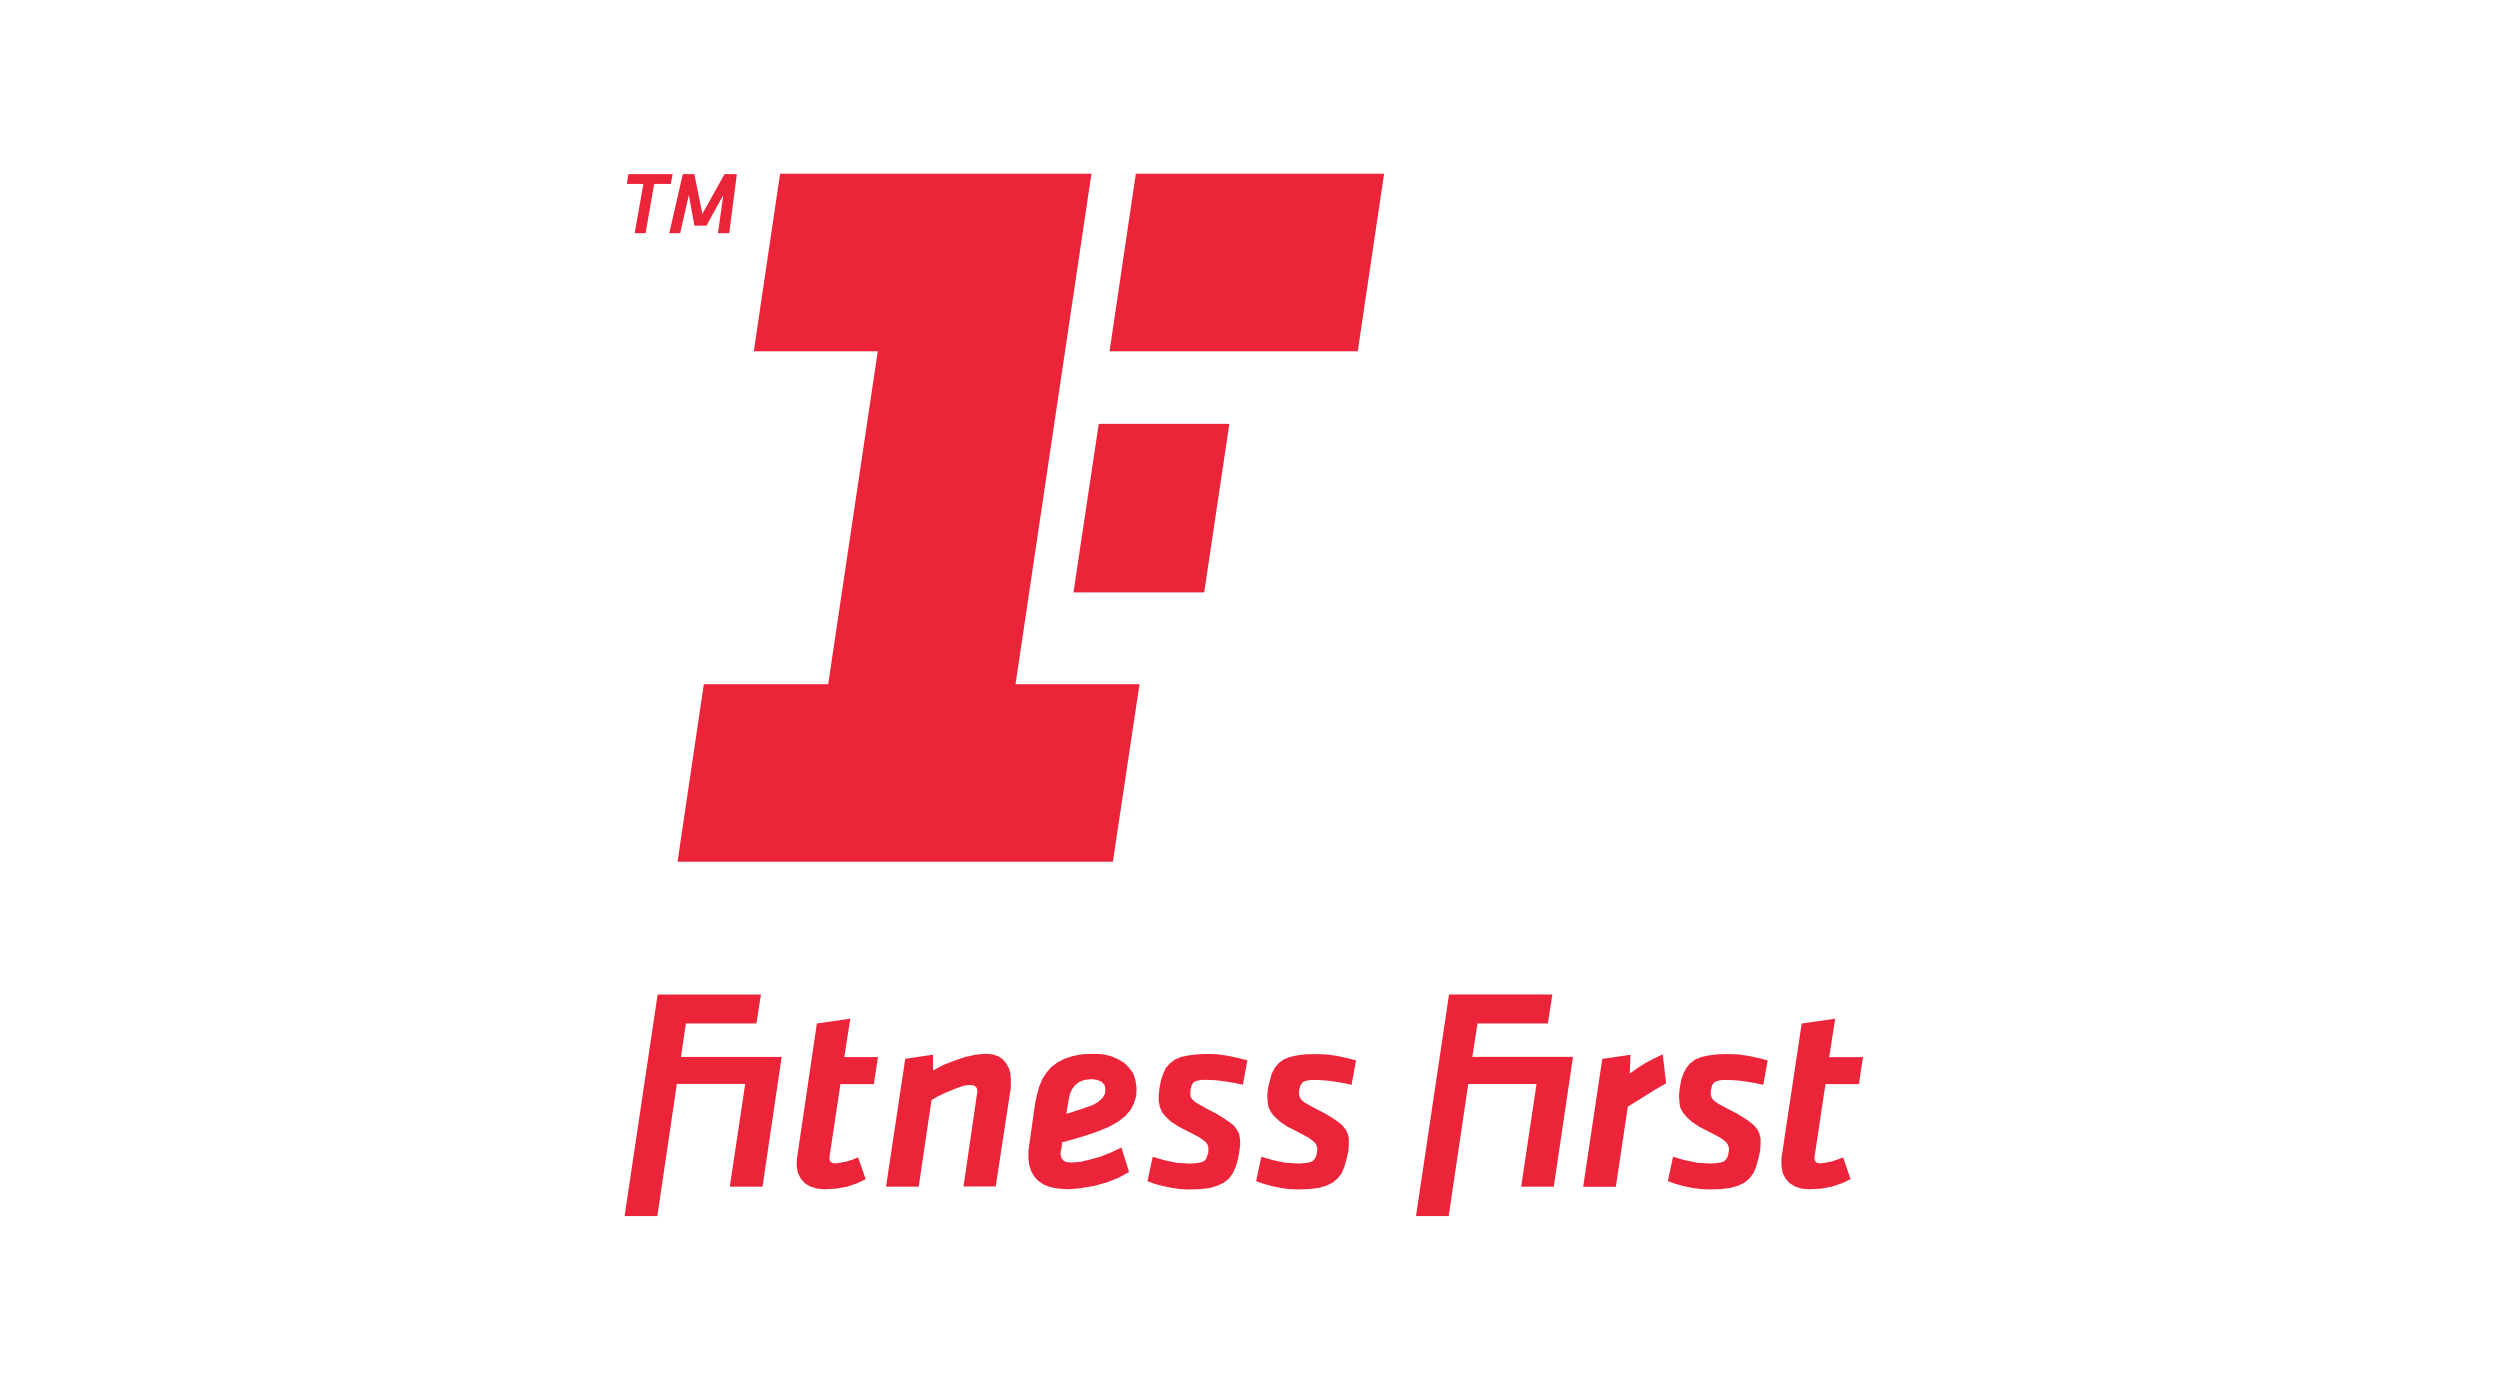 <svg xmlns="http://www.w3.org/2000/svg" width="174" height="97" viewBox="0 0 174 97">
  <g id="fitnessfirst" transform="translate(-0.055)">
    <g id="Group_5083" data-name="Group 5083">
      <rect id="Rectangle_553" data-name="Rectangle 553" width="174" height="97" transform="translate(0.055)" fill="#fff"/>
      <path id="fitness_first_logo_colour_2_" d="M2.3,57.127H9.49l-.313,2.017H4.265l-.34,2.329h7.007L9.6,70.5H7.322l1.07-7.148H3.637L2.279,72.545H0ZM55.082,72.545h2.275l1.361-9.189h4.753L62.4,70.5h2.271l1.337-9.031H59l.363-2.329H64.26l.312-2.017H57.38Zm-41.7-13.4L12,68.514l-.027.523.078.475.185.391.285.34.365.233.5.158.549.052.811-.052.733-.13.7-.237.6-.285-.526-1.518-.391.153-.415.135-.4.075-.365.056-.208-.028-.157-.1-.055-.135v-.2l.76-5.056h2.326l.286-1.882H15.293l.414-2.674Zm68.544,0-1.409,9.37v.52l.077.475.185.391.285.34.371.234.468.158.577.051.811-.051.729-.131.709-.237.6-.285-.521-1.516-.419.155L84,68.753l-.39.075-.371.056-.207-.028-.157-.1-.055-.134v-.2l.76-5.056h2.328l.285-1.882H83.842l.415-2.674ZM24.445,61.315l-.732.158-.761.261-.755.289-.732.391v-1.1l-1.933.288-1.337,8.9H20.47l.89-6.025.442-.261.5-.238.5-.209.469-.185.422-.131.361-.027.242.027.155.1.08.13.023.158v.1l-.023.079-.944,6.468H25.83l1-6.547.05-.285v-.606l-.023-.42-.106-.363-.185-.339-.235-.289-.313-.209-.391-.131-.5-.051Zm15.42-.027-.627.078-.519.108-.42.185-.341.26-.285.317-.185.391-.156.47-.107.551-.051.5v.419l.08.391.157.371.263.312.362.339.526.341.654.339.47.237.336.185.263.185.185.158.108.158.051.155v.371l-.08.26-.078.21-.158.158-.234.078-.313.052-.446.028-.912-.056-.867-.185-.784-.233-.364,1.7.5.185.6.158.627.131.6.08.548.023.784-.023.68-.08.521-.158.446-.211.365-.288.263-.363.208-.447.158-.55.106-.6.05-.448-.023-.391-.055-.313-.158-.288-.207-.288-.341-.262-.42-.288-.52-.311-.654-.34-.419-.237-.312-.185-.209-.185-.133-.185-.022-.209.016-.3.079-.312.135-.209.235-.1.338-.057h.471l.523.027.626.08.632.1.6.131.314-1.7-.627-.158-.7-.155-.734-.107-.68-.024Zm7.555,0-.626.078-.5.108-.442.185-.339.26-.264.317-.206.391-.129.47-.135.551-.049.5.027.419.051.391.185.371.259.312.371.339.5.341.677.339.446.237.337.185.262.185.185.158.107.158.051.155.027.158-.027.21-.051.26-.107.21-.156.158-.212.078-.336.052-.419.028-.919-.056-.888-.185-.783-.233-.363,1.7.519.185.577.158.626.131.6.08.573.023.787-.023.655-.08.548-.158.442-.211.341-.288.285-.363.185-.447.158-.55.133-.6.024-.448v-.391l-.079-.313-.129-.288-.235-.288-.312-.262-.419-.288-.526-.311-.654-.34-.442-.237-.312-.185-.207-.185-.108-.185-.05-.209.022-.289.081-.312.156-.209.212-.1.336-.057h.475l.549.027.627.08.627.1.577.131.313-1.7-.6-.158L49.6,61.4,48.87,61.3l-.678-.024Zm28.652,0-.626.079-.5.107-.444.185-.339.26-.264.317-.207.391-.158.47-.1.551-.05.5.026.419.051.391.185.371.259.312.371.339.5.341.654.339.47.237.336.185.262.185.185.158.107.158.051.155.029.158-.029.21-.051.26-.107.21-.156.158-.212.078-.336.052-.419.028-.916-.056-.89-.185-.783-.233-.363,1.7.519.185.577.158.626.131.605.08.548.023.81-.023.655-.08.548-.158.442-.211.341-.288.285-.363.185-.447.156-.55.135-.6.022-.448v-.391l-.077-.313-.131-.288-.234-.288-.315-.262-.418-.288-.525-.311-.649-.34-.448-.237-.313-.185-.206-.185-.107-.185-.051-.209.024-.289.078-.312.156-.209.212-.1.342-.057h.47l.549.027.626.08.627.1.576.131.314-1.7-.6-.158-.71-.155-.727-.107-.683-.024Zm-4.417.288-.6.312-.576.371-.521.371.051-1.31-1.964.288-1.33,8.9h2.275l.834-5.577.68-.42.627-.391.626-.391.732-.421-.234-2.017ZM35.632,63.616l-.025.577-.161.522-.234.448-.363.421-.5.39-.6.341-.734.311-.834.288-.5.158-.365.1-.26.079-.209.057-.185.052-.206.051-.056.447-.051.206v.209l.029.185.078.13.128.131.208.078.319.024.626-.052.677-.158.706-.2.732-.29.731-.34.526,1.7-.71.392-.8.317-.917.26-.919.155-.912.079-.68-.052-.549-.1-.47-.185-.371-.261-.286-.312L28.29,69.4l-.133-.419-.052-.472v-.522l.079-.549.392-2.749.129-.606.161-.573.208-.5.285-.442.341-.4.419-.311.5-.261.576-.185.649-.13.787-.024.626.024.577.13.493.21.445.26.342.345.286.391.155.47Zm-2.17.079-.051-.261L33.2,63.2l-.314-.131-.39-.052-.47.052-.365.131-.313.236-.212.29-.158.362-.077.4-.157.942.157-.052.129-.027.16-.052.207-.08.286-.08L32.074,65l.524-.185.392-.238.285-.26.161-.289ZM8.993,12.357h8.628L14.17,35.529H5.514L3.684,47.885h30.3l1.854-12.356H27.209L32.492,0H10.822Zm24.76,0H51.028L52.861,0H35.582ZM31.241,29.14h9.1L42.09,17.412H33ZM.156.709H1.308L.7,4.138h.76l.6-3.429H3.216L3.345.028H.262ZM3.109,4.138H3.87l.6-2.648L4.86,3.617h.834L6.868,1.49,6.5,4.138h.783L7.814.028H6.952L5.412,2.8,4.856.028H4.05Z" transform="translate(43.527 12.091)" fill="#ec243a" fill-rule="evenodd"/>
    </g>
  </g>
</svg>

